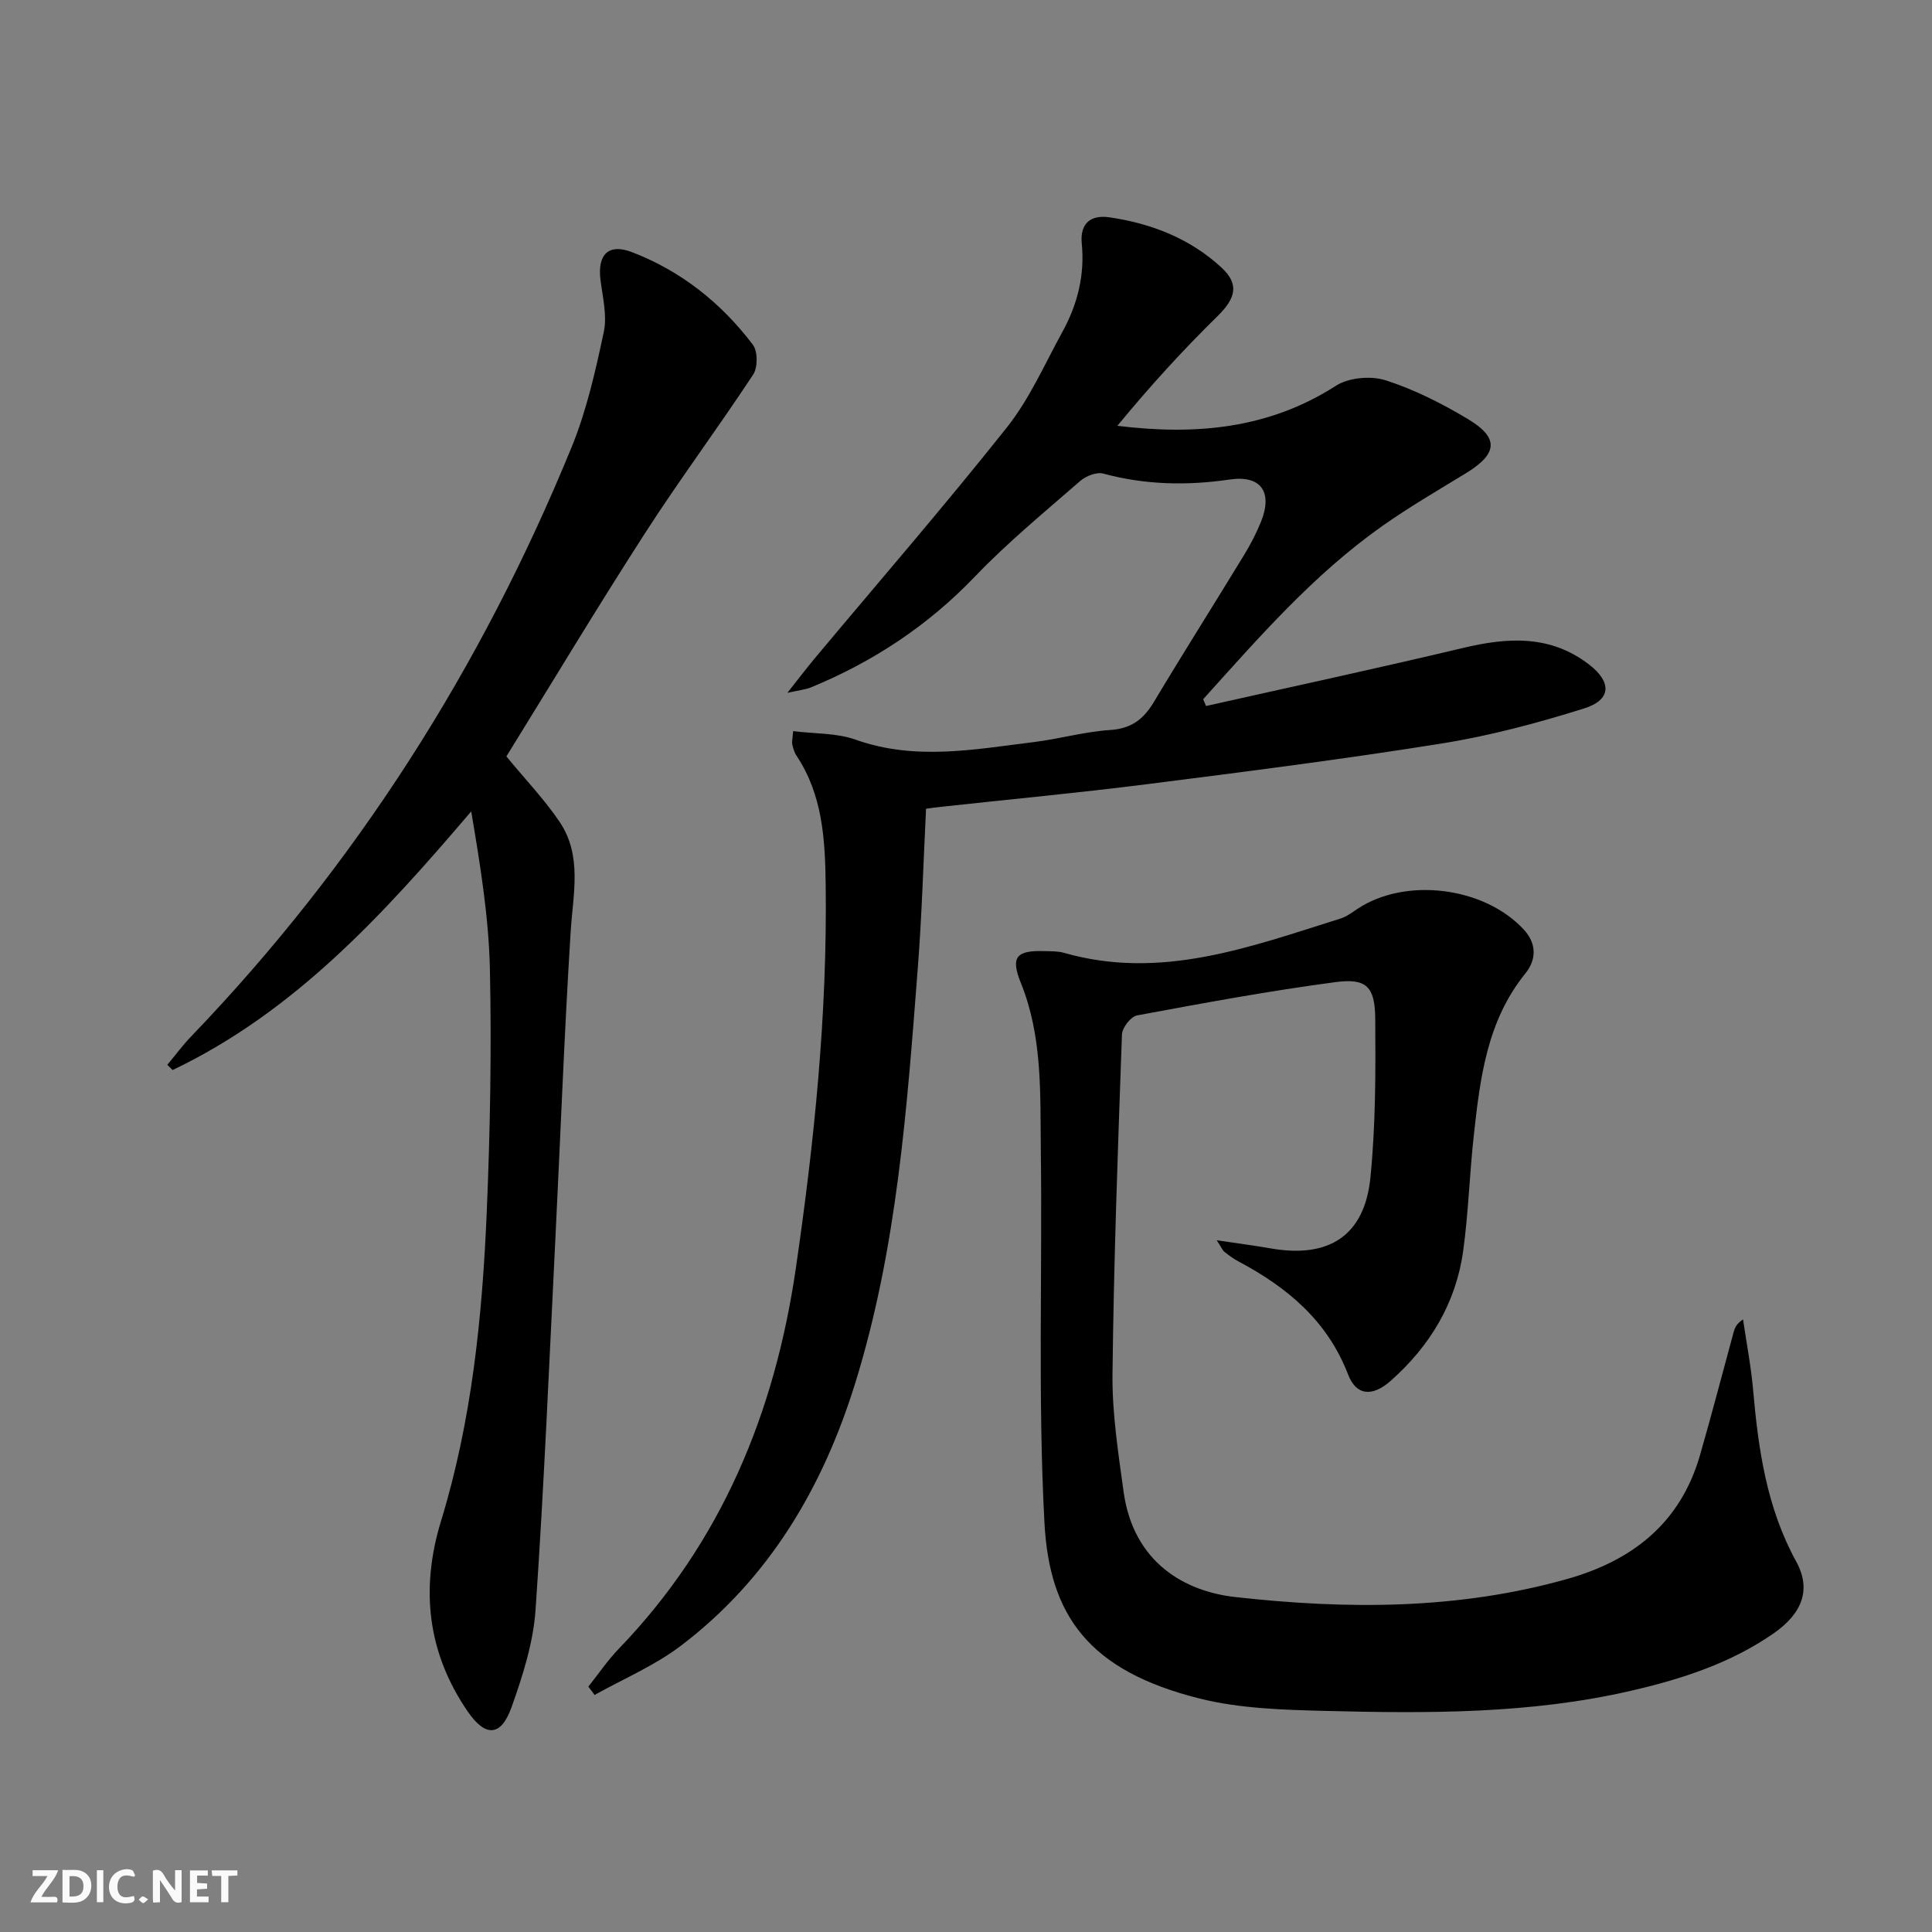 <svg enable-background="new 0 0 400 400" viewBox="0 0 400 400" xmlns="http://www.w3.org/2000/svg"><rect x="0" y="0" width="400" height="400" fill="#808080" stroke="none"/><g fill="#fbfafa"><path d="m37.59 393.81c-.92.31-1.52.05-2-.78-.7-1.2-1.52-2.34-2.47-3.78v4.59c-.55.03-.95.05-1.41.07-.03-.37-.06-.64-.06-.91 0-1.91 0-3.81 0-5.7 1.13-.41 1.77-.03 2.29.91.62 1.11 1.38 2.14 2.31 3.19v-4.2h1.35v6.61z"/><path d="m12.94 393.88v-6.75c1.9.19 3.93-.54 5.37 1.29.8 1.01.78 2.88.03 3.97-1.37 1.97-3.4 1.51-5.4 1.49m1.45-1.22c2.04.12 2.92-.58 2.89-2.21-.03-1.51-.98-2.19-2.89-2z"/><path d="m11.81 393.87h-5.49c.68-2.18 2.47-3.48 3.51-5.45h-3.08v-1.21h5.29c-.71 2.13-2.44 3.48-3.47 5.51.86 0 1.63.04 2.39-.01.79-.05 1.14.21.85 1.16"/><path d="m39.33 393.86v-6.61h3.7v1.07h-2.22v1.52c.68.04 1.34.09 2.07.13v1.07c-.72.05-1.38.09-2.1.14v1.48h2.4v1.19h-3.85z"/><path d="m27.71 388.56c-1.15-.3-2.46-.61-3.1.64-.37.73-.41 1.93-.06 2.67.63 1.35 1.99.93 3.17.68.35.94-.01 1.32-.93 1.46-1.62.25-3.05-.27-3.76-1.48-.73-1.25-.6-3.03.31-4.17.88-1.11 2.71-1.7 4-1.16.32.13.44.74.65 1.12-.1.08-.19.16-.28.24"/><path d="m49.15 387.24v1.07c-.59.02-1.17.05-1.87.08v5.44h-1.48v-5.44h-1.85c-.05-.4-.08-.73-.13-1.15z"/><path d="m20.06 387.21h1.33v6.62h-1.33z"/><path d="m30.68 393.25c-.49.38-.8.79-1.05.76-.32-.05-.6-.45-.9-.7.26-.24.51-.64.8-.67.29-.04.62.3 1.15.61"/></g><path d="m164.21 151.37c4.53.57 9 .37 12.91 1.76 12.36 4.41 24.66 2.02 36.99.5 5.27-.65 10.45-2.15 15.73-2.49 4.38-.28 6.92-2.23 9.05-5.79 6.15-10.27 12.56-20.39 18.79-30.62 1.29-2.12 2.44-4.37 3.38-6.67 2.49-6.16.05-9.74-6.48-8.78-8.87 1.3-17.5 1.11-26.17-1.23-1.38-.37-3.58.5-4.76 1.53-7.39 6.44-15.01 12.7-21.78 19.77-9.75 10.18-21.1 17.68-34.03 22.99-1.01.41-2.15.51-4.83 1.11 2.48-3.13 4-5.14 5.61-7.07 13.33-15.94 26.95-31.65 39.87-47.92 4.69-5.91 7.81-13.1 11.49-19.79 3.11-5.65 4.63-11.72 3.99-18.23-.42-4.25 1.91-6 5.7-5.45 8.7 1.27 16.72 4.38 23.26 10.44 3.7 3.43 2.9 6.34-.84 10.01-7.29 7.15-14.17 14.71-20.75 22.72 16.3 2 31.39.61 45.26-8.3 2.65-1.7 7.24-2.1 10.29-1.12 5.94 1.9 11.66 4.81 17.04 8.03 6.51 3.9 6.15 7.19-.45 11.22-5.81 3.55-11.72 6.99-17.28 10.91-14.23 10.03-25.56 23.07-37.1 35.87.2.47.4.93.6 1.4 17.72-3.98 35.49-7.8 53.16-12.01 9.28-2.21 18.1-2.78 26.15 3.43 4.71 3.63 4.63 7.3-1.02 9.08-9.61 3.01-19.44 5.65-29.37 7.24-20.32 3.26-40.75 5.86-61.17 8.45-14.17 1.8-28.4 3.13-42.6 4.68-.96.1-1.92.24-3.12.4-.56 11.11-.86 22.07-1.71 32.98-2.24 28.96-4.28 57.98-12.96 85.96-6.71 21.62-17.84 40.5-36.11 54.37-5.4 4.1-11.86 6.82-17.84 10.17-.43-.57-.87-1.15-1.3-1.72 2.09-2.62 3.98-5.43 6.3-7.84 21.25-22.02 32.28-48.83 36.64-78.65 3.85-26.34 6.55-52.79 6.2-79.47-.12-9.38-.61-18.64-6.06-26.81-.45-.67-.67-1.52-.86-2.31-.11-.45.04-.98.18-2.75z" fill="#000001"/><path d="m251.91 256.78c4.38.66 7.77 1.09 11.14 1.68 12.08 2.13 19.48-2.61 20.68-14.67 1.09-10.88 1.08-21.91 1-32.86-.05-6.63-1.8-8.44-8.17-7.6-13.78 1.82-27.48 4.36-41.15 6.9-1.29.24-3.07 2.54-3.12 3.94-.84 23.44-1.7 46.89-1.96 70.34-.09 8.09 1.19 16.23 2.29 24.28 2.04 14.93 12.93 20.73 23.12 21.86 23.07 2.58 46.12 2.65 68.77-3.75 13.57-3.84 23.42-11.63 27.45-25.6 2.44-8.45 4.64-16.97 6.96-25.45.24-.9.57-1.77 1.96-2.68.71 4.89 1.66 9.75 2.09 14.67 1.08 12.3 2.81 24.34 8.9 35.43 3.17 5.76 1.34 10.74-4.7 14.93-8.9 6.17-19.03 9.44-29.42 11.84-20.94 4.85-42.27 4.72-63.57 4.18-8.61-.22-17.46-.48-25.74-2.54-23.13-5.76-31.18-17.29-32.2-36.45-1.37-25.71-.42-51.54-.75-77.31-.14-11.58.37-23.27-4.13-34.4-2.18-5.4-.96-6.8 4.95-6.6 1.33.04 2.71-.01 3.96.35 20.09 5.76 38.59-1.24 57.23-7.08 1.24-.39 2.36-1.22 3.46-1.96 9.94-6.68 26.29-4.67 34.51 4.21 2.78 3 2.58 6.33.35 9.09-8 9.88-9.39 21.76-10.7 33.68-.87 7.92-1.1 15.93-2.19 23.81-1.5 10.79-6.89 19.69-15 26.86-3.82 3.38-7.14 3.08-8.83-1.32-4.3-11.16-12.63-18.06-22.73-23.42-1.02-.54-1.96-1.25-2.87-1.96-.36-.28-.54-.79-1.59-2.4z" fill="#000001"/><path d="m104.84 156.61c3.95 4.8 7.88 8.9 11.01 13.53 4.75 7.04 2.79 14.93 2.3 22.75-1.32 21.06-2.1 42.16-3.15 63.24-1.28 25.73-2.35 51.47-4.12 77.17-.47 6.82-2.66 13.68-4.98 20.18-2.18 6.1-5.39 6.2-9.04.9-8.41-12.22-9.83-25.5-5.55-39.47 6.38-20.82 8.54-42.28 9.46-63.86.71-16.78 1.02-33.6.66-50.39-.24-10.84-2.01-21.64-3.87-32.67-18.12 21.26-36.52 41.47-61.82 53.55-.37-.36-.73-.72-1.1-1.08 1.64-1.96 3.16-4.04 4.93-5.87 34.17-35.56 60.14-76.45 78.77-122 3.11-7.6 4.95-15.79 6.67-23.86.72-3.4-.24-7.21-.69-10.8-.65-5.24 1.66-7.61 6.57-5.71 10.14 3.91 18.45 10.52 24.98 19.15 1.03 1.36 1.04 4.7.07 6.17-7.29 11.08-15.24 21.74-22.42 32.89-9.88 15.33-19.29 31-28.68 46.18z" fill="#000001"/></svg>
